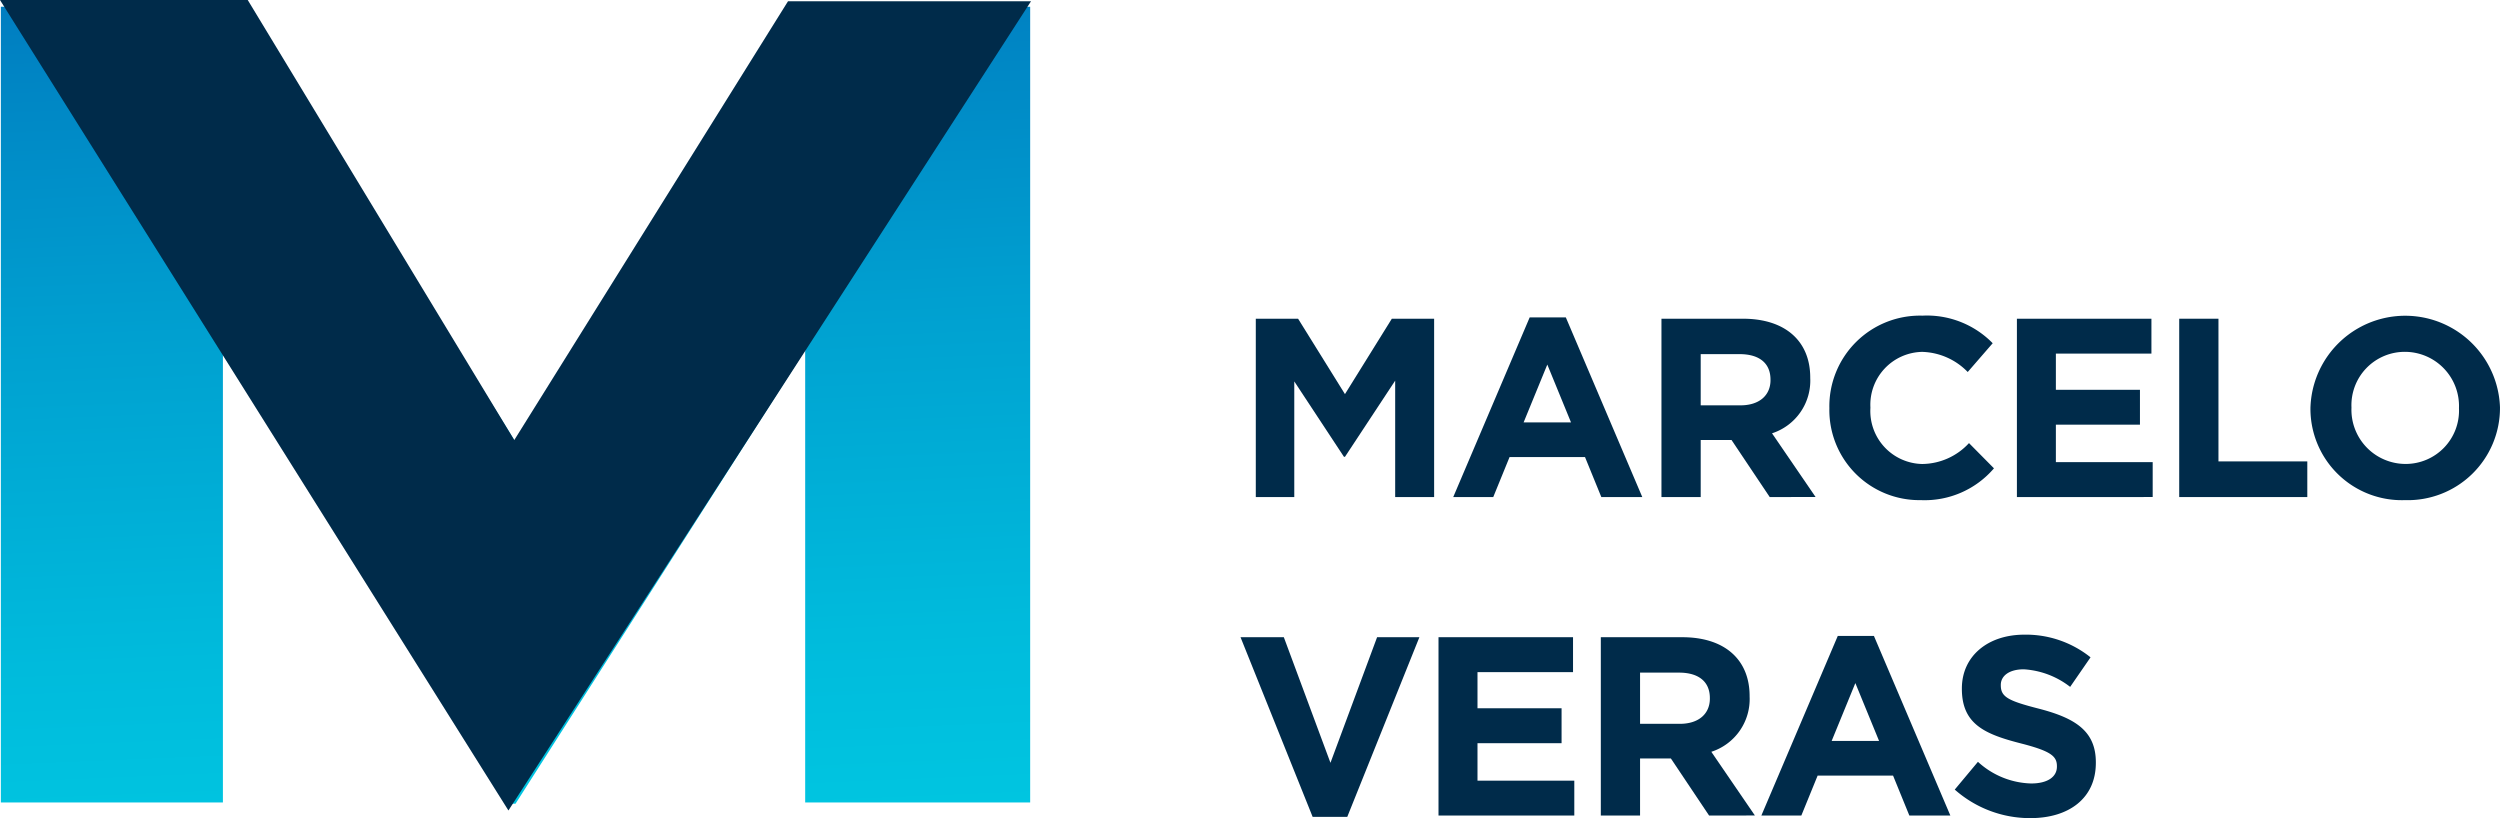 <svg id="Grupo_619" data-name="Grupo 619" xmlns="http://www.w3.org/2000/svg" xmlns:xlink="http://www.w3.org/1999/xlink" width="163.209" height="53.409" viewBox="0 0 163.209 53.409">
  <defs>
    <linearGradient id="linear-gradient" x1="0.471" y1="-0.043" x2="0.529" y2="1.041" gradientUnits="objectBoundingBox">
      <stop offset="0" stop-color="#007cc0"/>
      <stop offset="0.403" stop-color="#00a0d0"/>
      <stop offset="0.78" stop-color="#00bbdc"/>
      <stop offset="1" stop-color="#00c6e1"/>
    </linearGradient>
  </defs>
  <g id="Grupo_616" data-name="Grupo 616" transform="translate(0.056 0.441)">
    <g id="Grupo_615" data-name="Grupo 615">
      <path id="Caminho_743" data-name="Caminho 743" d="M52.63,52.9V23.358L33.719,52.985h-.384L14.617,23.646V52.9H.121V.955H16.057L33.719,29.37,51.383.955H67.318V52.9Z" transform="translate(-0.121 -0.955)" fill="url(#linear-gradient)"/>
    </g>
  </g>
  <path id="Caminho_744" data-name="Caminho 744" d="M0,0H16.173l17.4,28.73L51.444.082H67.309L33.192,52.912Z" fill="#002b4a"/>
  <g id="Grupo_618" data-name="Grupo 618" transform="translate(80.986 20.607)">
    <g id="Grupo_617" data-name="Grupo 617">
      <path id="Caminho_745" data-name="Caminho 745" d="M186.524,56.671v-7.6l-3.277,4.972h-.067l-3.243-4.923v7.551h-2.512V45.028h2.761l3.06,4.923,3.06-4.923h2.761V56.671Z" transform="translate(-176.428 -44.828)" fill="#002b4a"/>
      <path id="Caminho_746" data-name="Caminho 746" d="M214.99,56.574l-1.065-2.611H209l-1.065,2.611h-2.612l4.989-11.726h2.362l4.99,11.726Zm-3.526-8.649L209.917,51.7h3.094Z" transform="translate(-191.436 -44.732)" fill="#002b4a"/>
      <path id="Caminho_747" data-name="Caminho 747" d="M241.806,56.671l-2.494-3.726H237.3v3.726h-2.562V45.028h5.322c2.745,0,4.391,1.447,4.391,3.842V48.9a3.615,3.615,0,0,1-2.495,3.609l2.844,4.158Zm.05-7.668c0-1.1-.765-1.663-2.013-1.663H237.3v3.343h2.595c1.247,0,1.962-.666,1.962-1.647Z" transform="translate(-207.258 -44.828)" fill="#002b4a"/>
      <path id="Caminho_748" data-name="Caminho 748" d="M264.432,56.639a5.877,5.877,0,0,1-5.971-5.988v-.034a5.917,5.917,0,0,1,6.071-6.021,6.006,6.006,0,0,1,4.591,1.8l-1.63,1.879a4.3,4.3,0,0,0-2.977-1.314,3.45,3.45,0,0,0-3.376,3.626v.033a3.458,3.458,0,0,0,3.376,3.66,4.2,4.2,0,0,0,3.06-1.364l1.63,1.647A5.952,5.952,0,0,1,264.432,56.639Z" transform="translate(-220.019 -44.596)" fill="#002b4a"/>
      <path id="Caminho_749" data-name="Caminho 749" d="M284.956,56.671V45.028h8.782v2.278H287.5v2.362h5.489v2.278H287.5v2.445h6.32v2.278Z" transform="translate(-234.271 -44.828)" fill="#002b4a"/>
      <path id="Caminho_750" data-name="Caminho 750" d="M307.888,56.671V45.028h2.562v9.315h5.8v2.328Z" transform="translate(-246.607 -44.828)" fill="#002b4a"/>
      <path id="Caminho_751" data-name="Caminho 751" d="M332.6,56.639a5.965,5.965,0,0,1-6.171-5.988v-.034a6.19,6.19,0,0,1,12.374-.033v.033A6.021,6.021,0,0,1,332.6,56.639Zm3.526-6.022a3.537,3.537,0,0,0-3.526-3.659,3.483,3.483,0,0,0-3.493,3.626v.033a3.537,3.537,0,0,0,3.526,3.66,3.482,3.482,0,0,0,3.493-3.626Z" transform="translate(-256.581 -44.596)" fill="#002b4a"/>
      <path id="Caminho_752" data-name="Caminho 752" d="M182.236,101.755h-2.262l-4.707-11.726h2.827l3.044,8.2,3.044-8.2h2.761Z" transform="translate(-175.267 -69.036)" fill="#002b4a"/>
      <path id="Caminho_753" data-name="Caminho 753" d="M203.238,101.671V90.029h8.782v2.278h-6.237v2.362h5.489v2.278h-5.489v2.445h6.32v2.278Z" transform="translate(-190.313 -69.036)" fill="#002b4a"/>
      <path id="Caminho_754" data-name="Caminho 754" d="M233.239,101.671l-2.494-3.726h-2.013v3.726H226.17V90.029h5.323c2.744,0,4.391,1.446,4.391,3.842V93.9a3.616,3.616,0,0,1-2.5,3.609l2.845,4.158Zm.05-7.668c0-1.1-.765-1.663-2.012-1.663h-2.545v3.343h2.595c1.248,0,1.962-.666,1.962-1.647Z" transform="translate(-202.649 -69.036)" fill="#002b4a"/>
      <path id="Caminho_755" data-name="Caminho 755" d="M258.513,101.574l-1.065-2.611h-4.923l-1.065,2.611H248.85l4.989-11.726H256.2l4.99,11.726Zm-3.526-8.649L253.441,96.7h3.094Z" transform="translate(-214.849 -68.938)" fill="#002b4a"/>
      <path id="Caminho_756" data-name="Caminho 756" d="M281.114,101.644a7.41,7.41,0,0,1-4.94-1.863l1.514-1.813a5.34,5.34,0,0,0,3.476,1.414c1.048,0,1.68-.416,1.68-1.1v-.033c0-.649-.4-.982-2.346-1.481-2.345-.6-3.859-1.247-3.859-3.559v-.033c0-2.112,1.7-3.509,4.075-3.509a6.743,6.743,0,0,1,4.325,1.48l-1.331,1.929a5.462,5.462,0,0,0-3.027-1.147c-.981,0-1.5.449-1.5,1.014v.033c0,.766.5,1.015,2.511,1.53,2.362.615,3.693,1.464,3.693,3.493v.033C285.389,100.347,283.625,101.644,281.114,101.644Z" transform="translate(-229.547 -68.841)" fill="#002b4a"/>
    </g>
  </g>
</svg>
